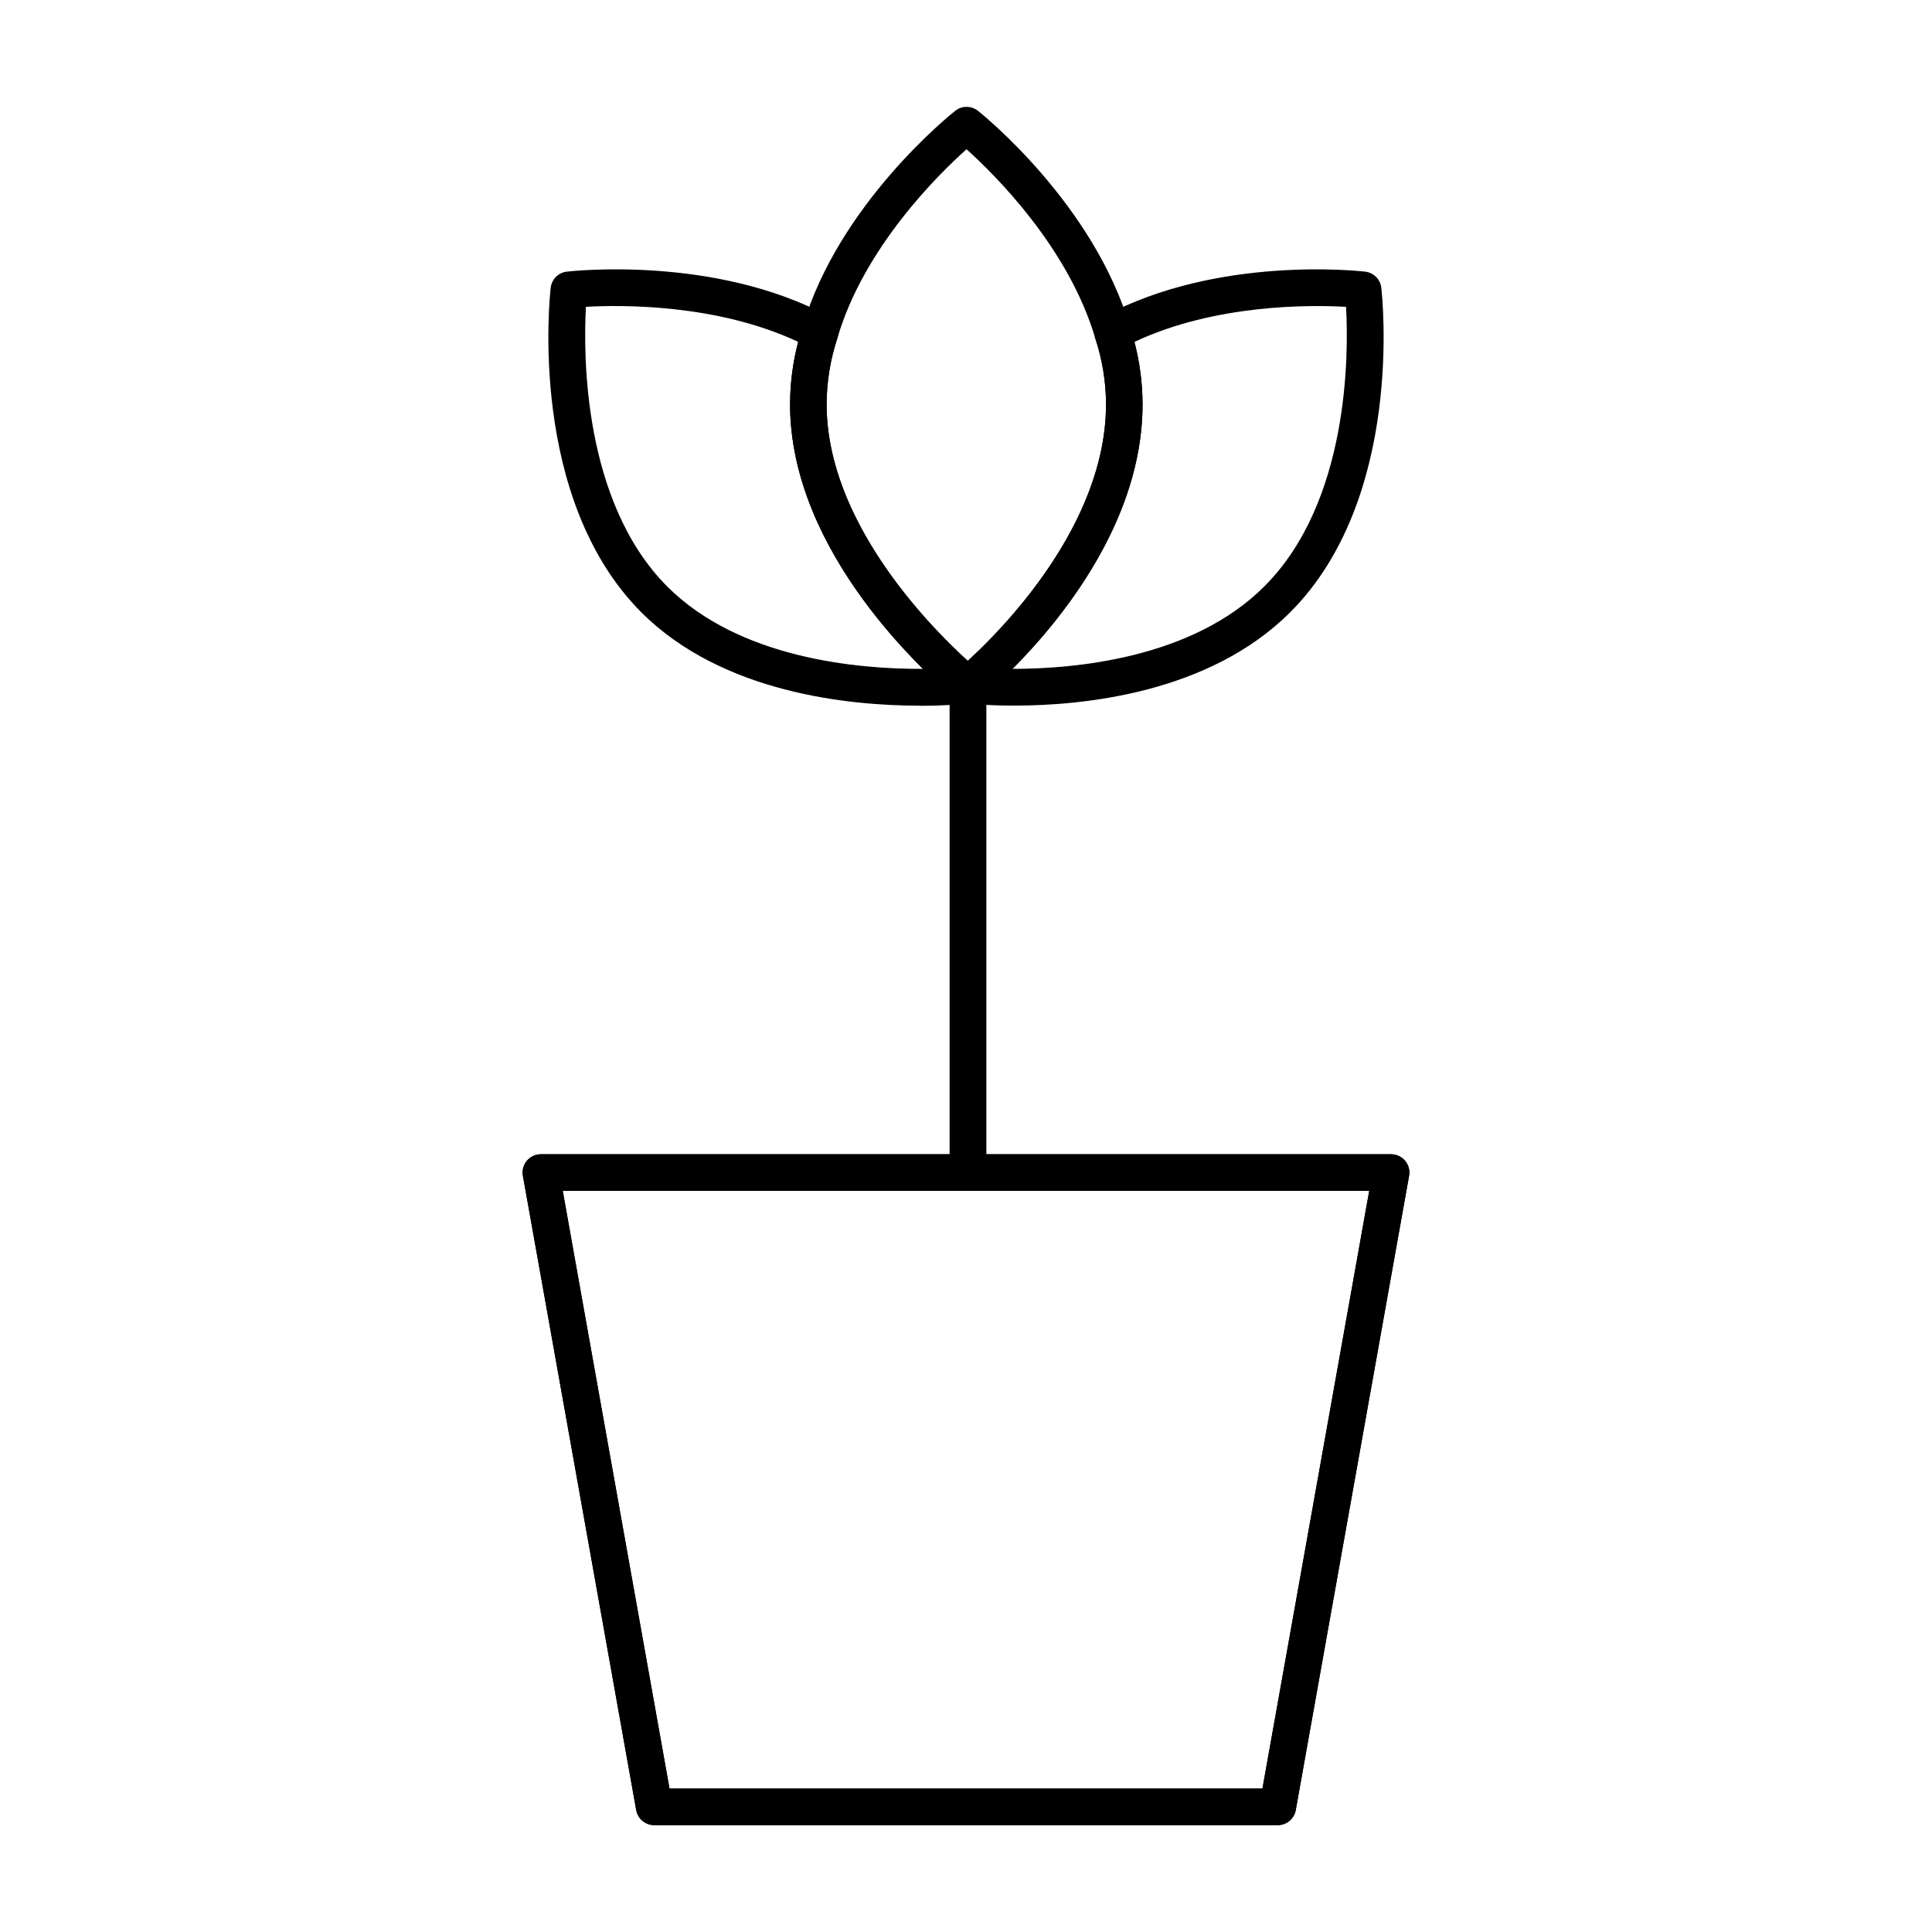 <?xml version="1.0" encoding="UTF-8"?>
<!-- Uploaded to: ICON Repo, www.svgrepo.com, Generator: ICON Repo Mixer Tools -->
<svg fill="#000000" width="800px" height="800px" version="1.1" viewBox="144 144 512 512" xmlns="http://www.w3.org/2000/svg">
 <g>
  <path d="m482.62 627.68h-165.25c-2.348 0-4.352-1.684-4.769-3.992l-30.031-168.1c-0.254-1.41 0.133-2.863 1.051-3.961 0.926-1.102 2.281-1.734 3.719-1.734h225.31c1.438 0 2.793 0.633 3.719 1.734 0.918 1.098 1.305 2.551 1.051 3.961l-30.031 168.1c-0.418 2.309-2.422 3.992-4.769 3.992zm-161.19-9.688h157.13l28.301-158.41h-213.73z"/>
  <path d="m482.62 627.68h-165.25c-2.348 0-4.352-1.684-4.769-3.992l-30.031-168.1c-0.254-1.41 0.133-2.863 1.051-3.961 0.926-1.102 2.281-1.734 3.719-1.734h225.31c1.438 0 2.793 0.633 3.719 1.734 0.918 1.098 1.305 2.551 1.051 3.961l-30.031 168.1c-0.418 2.309-2.422 3.992-4.769 3.992zm-161.19-9.688h157.13l28.301-158.41h-213.73z"/>
  <path d="m412.8 330.99c-7.352 0-12.223-0.531-12.879-0.605-1.941-0.223-3.559-1.586-4.106-3.457-0.539-1.879 0.094-3.898 1.609-5.125 0.398-0.32 39.684-32.504 39.684-70.668 0-5.856-0.984-11.914-2.856-17.504-0.746-2.238 0.227-4.684 2.309-5.801 30.086-16.16 67.66-12.027 69.238-11.84 2.234 0.262 3.992 2.019 4.258 4.25 0.254 2.266 6.121 55.762-24.137 86.012-21.492 21.488-54.891 24.738-73.121 24.738zm-0.477-9.734h0.086c16.625 0 47.609-2.809 66.656-21.855 22.508-22.5 22.348-61.594 21.656-74.086-9.566-0.543-34.734-0.754-56.078 9.293 1.41 5.394 2.148 11.031 2.148 16.531 0 31.031-21.789 57.395-34.469 70.117z"/>
  <path d="m387.73 331.01c-18.574 0-52.312-3.273-73.801-24.762-30.098-30.258-24.242-83.746-23.984-86.012 0.266-2.234 2.023-3.992 4.258-4.25 1.609-0.18 39.305-4.328 69.402 11.84 2.082 1.117 3.055 3.566 2.309 5.801-1.863 5.578-2.848 11.629-2.848 17.504 0 35.941 36.359 67.262 40.504 70.715 0.188 0.156 0.359 0.328 0.52 0.508 0 0.004 0.008 0.008 0.008 0.016 0 0.004 0.008 0.004 0.008 0.008 0.008 0.004 0.008 0.008 0.008 0.016 0.008 0.004 0.008 0.004 0.008 0.008 0 0 0.008 0.008 0.008 0.016h0.008v0.008c0.008 0 0.008 0.004 0.008 0.004 0 0.004 0 0.004 0.008 0.008v0.004c0 0.004 0.008-0.02 0.008 0.016l0.008 0.004s0.008 0 0.008 0.016c0 0 0 0.004 0.008 0.008 0.418 0.508 0.719 1.082 0.91 1.707v0.016c0 0.004 0.008 0.008 0.008 0.016v0.02c0 0.004 0.008 0.008 0.008 0.016v0.016c0 0.004 0.008 0.016 0.008 0.02 0.008 0.039 0.02 0.07 0.027 0.109v0.02c0 0.004 0.008 0.008 0.008 0.016v0.004 0.008 0.008 0.008l0.008 0.004v0.008 0.004 0.008 0.008s0 0.004 0.008 0.008v0.004 0.008 0.008 0.004c0 0.008 0.008 0.008 0.008 0.02v0.004 0.02 0.004c0 0.004 0.02-0.004 0.008 0.02v0.004 0.02 0.004c0 0.008 0.039 0.027 0.008 0.016v0.016 0.004 0.008 0.004c0 0.008 0.027 0.027 0.008 0.016v0.016 0.016c0.008 0.031 0.008 0.062 0.02 0.094v0.016 0.004 0.008 0.004c0 0.008 0 0.039 0.008 0.016v0.016 0.016 0.004 0.016 0.016l0.008 0.004v0.008 0.004 0.016 0.004 0.008 0.004 0.008 0.008s0 0.004 0.008 0.008v0.004 0.016 0.016 0.016 0.004 0.016 0.016c0 0.004 0.02 0.008 0.008 0.016v0.004 0.016 0.062c0 0.008-0.008 0.02 0.008 0.02v0.016 0.016 0.004 0.008 0.004 0.008 0.008 0.008 0.004 0.02 0.004 0.008 0.008 0.004 0.008 0.02c0.008 0 0.008 0.004 0.008 0.004v0.008 0.02 0.004 0.008 0.008 0.008 0.004 0.008 0.02 0.004 0.008 0.02 0.008 0.004 0.02 0.008 0.004 0.008 0.023 0.07c0 2.777-2.328 5.074-5.164 4.832-1.812 0.219-6.277 0.574-12.371 0.574zm-88.453-105.7c-0.691 12.492-0.859 51.59 21.516 74.094 19.207 19.211 50.609 21.922 67.812 21.859-13.332-13.223-35.227-39.594-35.227-70.133 0-5.508 0.738-11.152 2.148-16.531-21.367-10.039-46.641-9.832-56.25-9.289z"/>
  <path d="m400.56 330.48c-0.711 0-1.438-0.16-2.121-0.5-0.34-0.172-0.785-0.445-1.078-0.68-7.344-6.121-43.988-38.645-43.988-78.16 0-6.906 1.156-14.016 3.34-20.57 9.555-32.512 39.18-56.211 40.43-57.203 1.777-1.406 4.25-1.391 6.027 0.004 1.25 0.992 30.711 24.695 40.316 57.367 2.137 6.402 3.301 13.516 3.301 20.402 0 40.266-36.684 72.676-42.547 77.609-0.926 1.102-2.281 1.73-3.68 1.73zm-0.418-146.93c-7.551 6.754-27.164 26.051-34.184 49.918-1.91 5.742-2.894 11.793-2.894 17.668 0 31.266 27.516 59.035 37.402 68.004 9.293-8.48 36.637-36.16 36.637-68.004 0-5.856-0.984-11.914-2.856-17.504-7.062-23.992-26.582-43.32-34.105-50.082z"/>
  <path d="m400.52 459.59c-2.676 0-4.844-2.168-4.844-4.844v-129.16c0-2.676 2.168-4.844 4.844-4.844 2.676 0 4.844 2.168 4.844 4.844v129.16c0 2.676-2.164 4.844-4.844 4.844z"/>
  <path d="m400.52 459.59c-2.676 0-4.844-2.168-4.844-4.844v-129.16c0-2.676 2.168-4.844 4.844-4.844 2.676 0 4.844 2.168 4.844 4.844v129.16c0 2.676-2.164 4.844-4.844 4.844z"/>
 </g>
</svg>